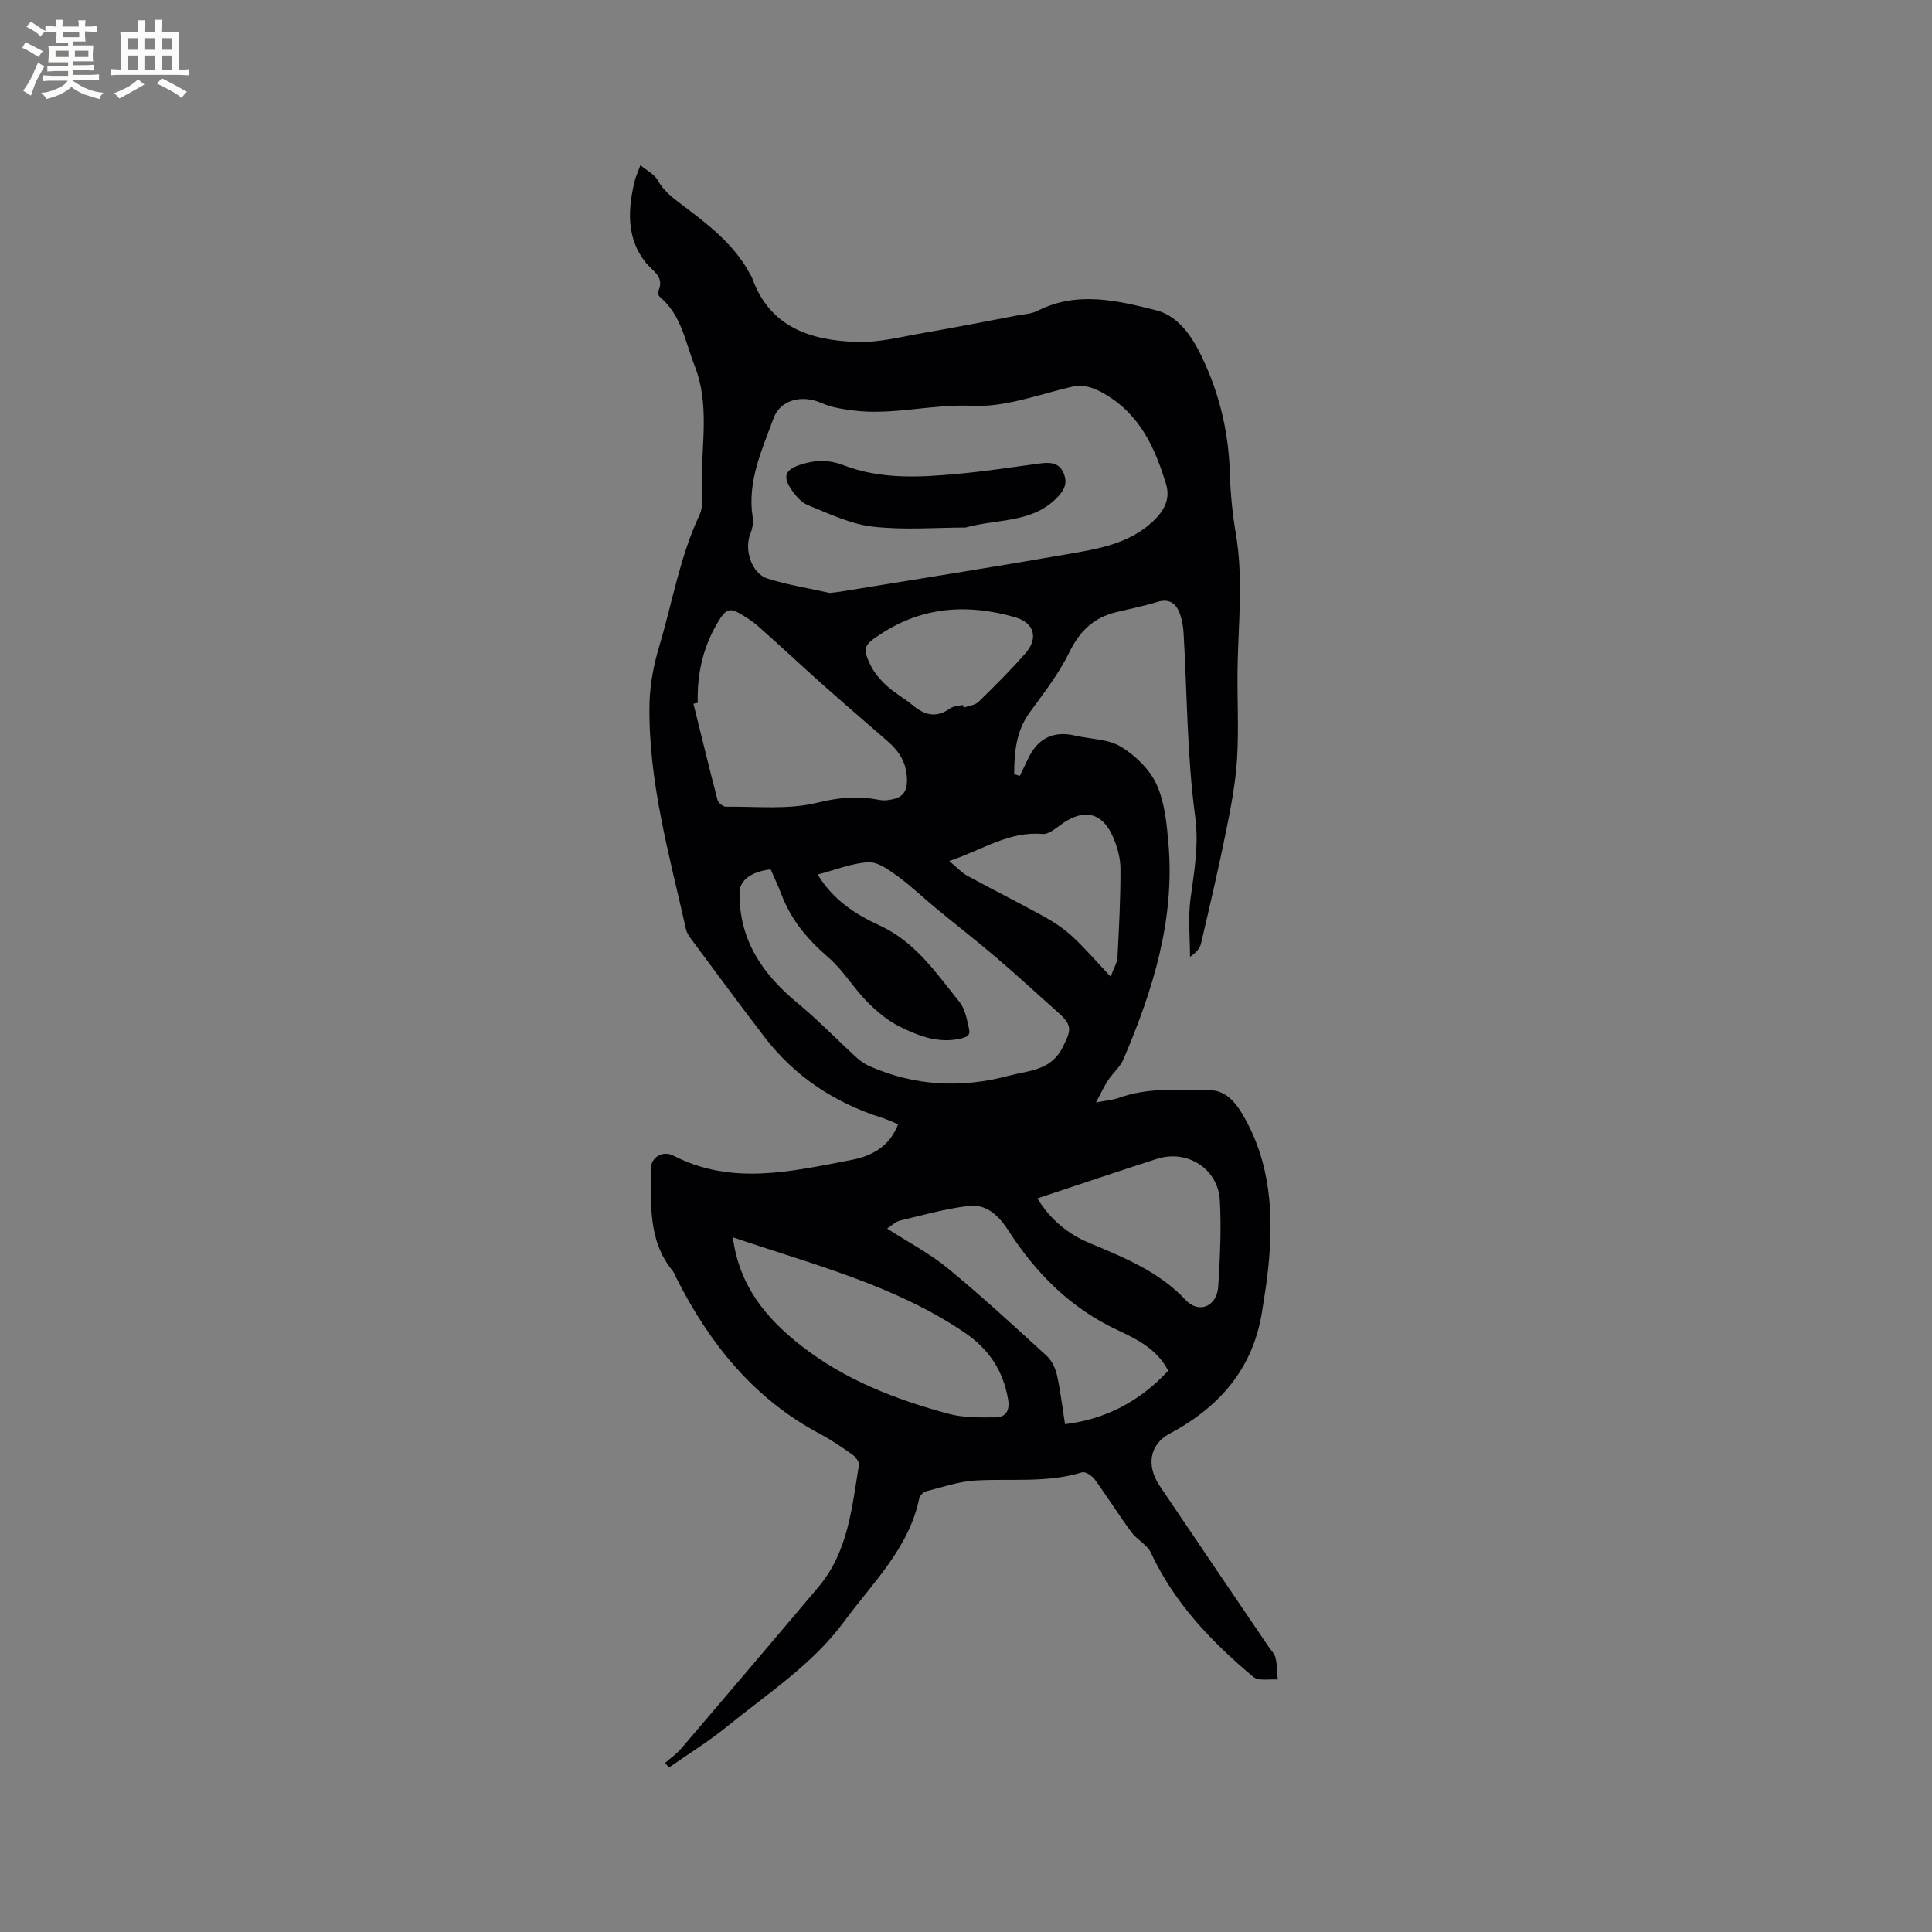 <svg enable-background="new 0 0 400 400" viewBox="0 0 400 400" xmlns="http://www.w3.org/2000/svg"><rect x="0" y="0" width="400" height="400" fill="#808080" stroke="none"/><path d="m137.72 364.98c1.13-1 2.39-1.88 3.36-3.01 9.49-11.11 18.95-22.24 28.37-33.4 6.14-7.28 6.93-16.4 8.38-25.26.1-.63-.67-1.67-1.31-2.12-2.16-1.53-4.36-3.04-6.69-4.28-13.79-7.3-22.98-18.78-29.85-32.43-.24-.47-.42-1-.74-1.4-5.15-6.31-4.42-13.86-4.46-21.23-.01-2.18 2.39-3.75 4.65-2.58 12.12 6.24 24.43 3.25 36.68.92 4.14-.78 8-2.63 9.84-7.43-1.29-.52-2.32-1-3.4-1.35-9.76-3.11-17.97-8.51-24.24-16.67-5.18-6.75-10.22-13.61-15.3-20.44-.44-.59-.85-1.27-1-1.97-3.43-15.36-7.81-30.59-7.54-46.52.07-4.05.88-8.21 2.05-12.11 2.7-9.04 4.24-18.42 8.3-27.07.87-1.86.5-4.37.48-6.58-.07-8.11 1.64-16.39-1.46-24.25-1.95-4.96-2.75-10.56-7.19-14.3-.27-.23-.55-.83-.43-1.07 1.55-3.16-1.14-4.27-2.64-6.2-3.91-5.04-3.59-10.86-2.19-16.7.22-.91.63-1.76 1.2-3.33 1.42 1.18 2.91 1.91 3.58 3.11 1.21 2.15 2.82 3.42 4.8 4.92 5.45 4.1 11.06 8.3 14.37 14.61.1.19.25.35.32.55 3.64 10.44 12.25 13.13 21.91 13.41 4.5.13 9.05-1.08 13.55-1.85 6.47-1.12 12.91-2.39 19.36-3.61 1.45-.28 3.04-.33 4.31-.98 8.17-4.16 16.55-2.14 24.53-.13 5.25 1.32 8.16 6.52 10.33 11.45 3.11 7.05 4.74 14.44 4.97 22.18.13 4.23.54 8.48 1.25 12.64 1.57 9.2.52 18.39.36 27.6-.11 6.35.28 12.72-.11 19.04-.31 5.04-1.29 10.07-2.29 15.04-1.57 7.75-3.37 15.46-5.17 23.16-.24 1.04-1.05 1.95-2.28 2.76 0-4-.43-8.06.1-12 .76-5.7 1.77-11.07.96-17.12-1.68-12.51-1.65-25.25-2.39-37.89-.08-1.45-.35-2.95-.88-4.29-.79-1.99-2.21-2.9-4.55-2.18-2.83.87-5.75 1.44-8.63 2.15-4.61 1.14-7.49 3.95-9.61 8.3-2.15 4.41-5.24 8.38-8.15 12.37-2.92 4-3.23 8.36-3.26 12.84l1.17.36c.56-1.17 1.14-2.33 1.69-3.5 2-4.3 5.25-5.89 9.77-4.84 3.19.74 6.83.69 9.48 2.3 2.99 1.81 5.94 4.68 7.37 7.8 1.7 3.71 2.11 8.15 2.47 12.32 1.34 15.77-3.24 30.38-9.34 44.62-.68 1.59-2.17 2.82-3.16 4.31-.8 1.2-1.4 2.54-2.51 4.6 2.29-.44 3.54-.52 4.68-.93 6.15-2.25 12.56-1.63 18.87-1.61 3.18.01 5.24 2.34 6.82 5.04 5.88 10.01 6.44 20.88 5.27 32.02-.31 2.95-.8 5.88-1.26 8.81-1.87 11.83-8.87 19.78-19.14 25.25-4.06 2.16-4.94 6.52-2.03 10.83 7.45 11.08 14.97 22.12 22.46 33.17.53.79 1.3 1.54 1.51 2.41.34 1.46.32 3 .45 4.5-1.71-.15-3.97.36-5.05-.55-8.64-7.25-16.36-15.29-21.22-25.73-.78-1.67-2.87-2.66-4.01-4.22-2.64-3.58-5-7.37-7.62-10.96-.55-.76-1.94-1.66-2.62-1.45-7.26 2.24-14.72 1.26-22.1 1.69-3.41.2-6.77 1.37-10.12 2.22-.59.15-1.35.86-1.47 1.43-2.13 10.37-9.63 17.48-15.54 25.52-6.56 8.93-15.84 14.91-24.28 21.78-3.8 3.09-8.01 5.68-12.03 8.49-.24-.31-.5-.64-.76-.98zm34.08-242.22c.93-.11 1.46-.15 1.98-.23 15.76-2.58 31.53-5.06 47.26-7.8 6.22-1.08 12.57-2.09 17.54-6.67 2.35-2.16 3.81-4.64 2.84-7.83-2.29-7.48-5.36-14.37-12.65-18.63-2.47-1.44-4.45-2.1-7.28-1.43-6.68 1.6-13.52 4.17-20.17 3.85-8.41-.41-16.57 2.05-24.88.94-2.14-.29-4.37-.63-6.31-1.5-3.94-1.77-8.53-.82-9.98 3.15-2.41 6.58-5.49 13.12-4.31 20.53.17 1.08-.07 2.34-.49 3.37-1.31 3.24.22 8.21 3.54 9.27 4.32 1.36 8.85 2.07 12.91 2.98zm-12.25 57.23c-4.2.5-6.42 2.36-6.44 4.85-.09 9.75 4.72 16.8 11.94 22.77 4.31 3.56 8.21 7.6 12.34 11.39.76.69 1.66 1.3 2.59 1.72 9.37 4.14 19.07 4.63 28.87 2 4.07-1.09 8.7-1 11.15-5.88 1.78-3.53 2.12-4.52-.97-7.26-4.2-3.72-8.32-7.54-12.59-11.18-4.17-3.56-8.5-6.93-12.73-10.42-2.66-2.2-5.16-4.62-7.95-6.63-1.8-1.3-4.04-2.94-5.99-2.83-3.47.2-6.87 1.61-10.48 2.55 3.18 5.23 7.82 8.25 12.83 10.54 7.42 3.4 11.73 9.89 16.55 15.86 1.12 1.39 1.49 3.48 1.91 5.32.24 1.07.33 1.8-1.71 2.25-4.68 1.03-8.57-.55-12.39-2.39-2.57-1.23-4.92-3.19-6.94-5.24-2.86-2.9-5-6.57-8.05-9.2-4.29-3.69-7.73-7.78-9.72-13.08-.67-1.76-1.5-3.47-2.22-5.14zm-15.09-34.48c-.3.06-.59.13-.89.19 1.65 6.65 3.26 13.31 4.99 19.93.16.6 1.15 1.4 1.75 1.39 6.32-.08 12.87.66 18.86-.82 4.41-1.09 8.36-1.43 12.63-.63.62.12 1.28.18 1.89.1 2.52-.31 4.17-1.05 4.09-4.32-.08-3.47-1.61-5.79-4-7.88-4.48-3.91-9-7.77-13.44-11.72-4.51-4.02-8.91-8.16-13.44-12.16-1.25-1.1-2.72-1.98-4.17-2.81-1.56-.89-2.55-.39-3.58 1.2-3.46 5.37-4.86 11.22-4.69 17.53zm7.27 110.66c1.29 10.05 6.89 16.76 14.06 22.38 9.07 7.11 19.61 11.21 30.6 14.16 3.08.83 6.46.76 9.7.74 2.14-.01 3.01-1.39 2.63-3.68-1-5.99-4.01-10.49-9.06-13.91-14.51-9.81-31.28-14.03-47.93-19.69zm90.13 27.63c-2.33-4.52-6.46-6.52-10.58-8.46-9.59-4.5-16.75-11.67-22.41-20.43-2.03-3.15-4.55-5.71-8.39-5.23-4.78.59-9.48 1.91-14.18 3.04-.9.22-1.66 1.02-2.63 1.64 4.48 2.89 8.85 5.17 12.58 8.24 7.03 5.78 13.73 11.97 20.45 18.11 1.06.97 1.81 2.55 2.13 3.98.74 3.36 1.14 6.79 1.67 10.17 8.35-1 15.5-4.72 21.36-11.06zm-27.09-35.68c2.69 4.37 6.31 7.34 10.63 9.16 7.23 3.06 14.44 5.87 20.04 11.84 2.8 2.99 6.52 1.35 6.78-2.77.37-5.91.66-11.87.34-17.78-.36-6.6-6.74-10.65-13.03-8.64-8.17 2.62-16.28 5.38-24.76 8.19zm-18.24-69.85c1.64 1.35 2.58 2.42 3.76 3.06 5.27 2.87 10.64 5.55 15.89 8.45 2.08 1.15 4.11 2.51 5.85 4.12 2.6 2.41 4.93 5.13 7.92 8.3.66-1.79 1.35-2.87 1.41-3.99.32-6.13.65-12.26.62-18.39-.01-2.25-.69-4.64-1.62-6.71-2.17-4.84-5.83-5.68-10.19-2.74-1.37.92-2.96 2.42-4.33 2.3-6.88-.61-12.32 3.23-19.31 5.6zm2.83-32.31c.06.18.12.36.17.54 1.03-.38 2.32-.48 3.04-1.17 3.34-3.25 6.65-6.55 9.72-10.05 2.77-3.16 1.84-6.35-2.13-7.49-9.78-2.81-19.14-2.25-27.91 3.54-3.21 2.11-3.77 2.7-2.1 6.23.79 1.66 2.08 3.17 3.45 4.43 1.62 1.5 3.63 2.57 5.34 4 2.47 2.07 4.91 2.75 7.75.68.69-.51 1.77-.49 2.67-.71z" fill="#010103"/><path d="m199.88 109.22c-5.98 0-12.67.56-19.21-.19-4.59-.53-9.04-2.68-13.41-4.45-1.44-.58-2.69-2.1-3.57-3.47-1.7-2.63-.95-3.93 2.05-4.91 3.03-.99 5.83-1.07 8.91.12 7.62 2.94 15.61 2.53 23.53 1.8 5.68-.52 11.33-1.38 16.99-2.15 2.14-.29 4.13-.28 5.07 2.06.85 2.11.07 3.57-1.62 5.23-5.15 5.05-11.96 4.12-18.74 5.96z" fill="#010103"/><g fill="#fcfbfa"><path d="m6.8 9.5c.6.3 1.3.7 2.1 1.1-.4.4-.7.8-.9 1.2-.7-.4-1.3-.8-1.8-1.1s-1.1-.6-1.6-.8c.2-.4.5-.8.7-1.2.4.2.8.5 1.5.8zm.9 6.9c-.3.6-.5 1.1-.7 1.7s-.4 1.1-.6 1.7c-.6-.4-1.1-.7-1.6-1 .7-1 1.2-1.8 1.5-2.4.3-.5.6-1.1.8-1.7.3-.6.5-1.2.8-1.8.3.3.8.6 1.3.8-.7 1.3-1.2 2.2-1.5 2.7zm.1-11c.4.3 1 .7 1.7 1.1-.5.2-.8.6-1.1 1.1-.5-.6-1-1-1.4-1.2s-.9-.6-1.5-.8c.2-.4.5-.7.9-1.1.5.3.9.6 1.4.9zm10.5 13.1c1 .4 2 .6 3.1.7-.4.4-.7.8-.8 1.3-.9-.2-1.9-.6-3-.9-1-.4-2-.9-2.8-1.6-.5.4-1.1.9-1.9 1.3s-1.9.9-3.3 1.2c-.1-.3-.5-.8-1.1-1.3 1 0 2.1-.3 3.2-.8 1.2-.5 1.9-1 2.3-1.7h-3.2c-.4 0-1 0-2 .1v-1.2c1 0 1.7.1 2 .1h3.3v-1h-2.3c-.2 0-.9 0-2 .1v-1.2c1.2 0 1.9.1 2 .1h2.3v-.8h-4.1c0-.7.1-1.2.1-1.6 0-.5 0-1.1-.1-1.8h4.1v-.7h-2.5c0-.6.1-1.1.1-1.6v-.6h-.5c-.4 0-1 0-1.8.1v-1.3c1.2 0 1.9.1 2.1.1h.2c0-.3 0-.8-.1-1.4h1.4c0 .6-.1 1-.1 1.4h3.4c0-.4 0-.8-.1-1.3h1.5c0 .4-.1.9-.1 1.3.7 0 1.5 0 2.5-.1v1.2c-1 0-1.8-.1-2.5-.1v.6c0 .3 0 .8.1 1.5h-2.5v.8h4.1c0 .7-.1 1.3-.1 1.8s0 1 .1 1.5h-4.1v.8h1.4c.8 0 1.8 0 2.9-.1v1.2c-1 0-1.9-.1-2.8-.1h-1.5v1h3.2c.3 0 1 0 2.1-.1v1.2c-1.1 0-1.8-.1-2.1-.1h-3.4l-.1.1c1.4 1 2.4 1.5 3.4 1.9zm-4.1-6.7v-1.3h-2.7v1.3zm2.2-4.1v-1.1h-3.4v1.1zm1.9 4.1v-1.3h-2.8v1.3z"/><path d="m37 6.7v2.3 5.4c1 0 1.8 0 2.2-.1v1.3c-.6 0-1.5-.1-2.5-.1h-11.9c-.7 0-1.3 0-1.8.1v-1.3c.5 0 1.1.1 2 .1v-5.2c0-1 0-1.8-.1-2.5h3.7c0-1.3 0-2.1-.1-2.5h1.5c0 .4-.1 1.3-.1 2.5h2.2c0-1.2 0-2.1-.1-2.6h1.5c0 .4-.1 1.3-.1 2.6zm-12.3 13.7c-.3-.4-.7-.8-1.1-1.1 1.1-.4 2.1-.9 2.9-1.3.8-.5 1.5-1 2.1-1.6.4.4.9.8 1.3 1.1-2.5 1.4-4.2 2.4-5.2 2.9zm3.9-10.1v-2.4h-2.2v2.4zm0 4.1v-2.9h-2.2v2.9zm3.5-4.1v-2.4h-2.2v2.4zm0 4.1v-2.9h-2.2v2.9zm.4 2.9 1-1.1c.6.3 1.4.7 2.5 1.3s2 1.1 2.7 1.5c-.4.4-.8.8-1.1 1.3-.8-.8-2.5-1.7-5.1-3zm3.1-7v-2.4h-2.1v2.4zm0 4.1v-2.9h-2.1v2.9z"/></g></svg>